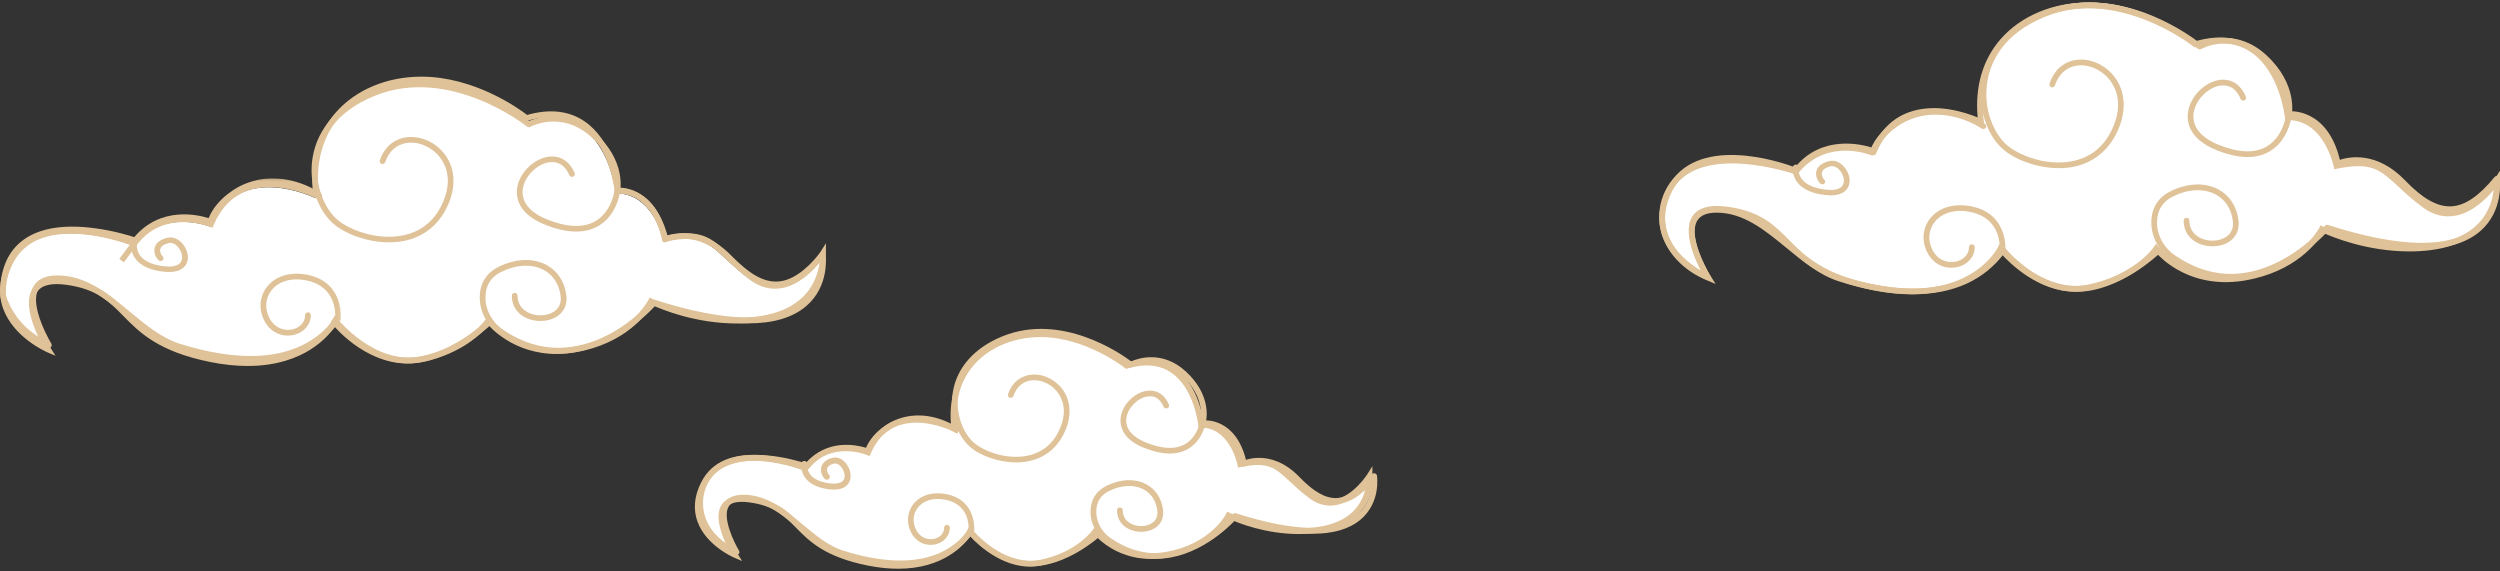 <?xml version="1.0" encoding="UTF-8"?>
<svg width="1011px" height="231px" viewBox="0 0 1011 231" version="1.1" xmlns="http://www.w3.org/2000/svg" xmlns:xlink="http://www.w3.org/1999/xlink">
    <rect x="0" y="0" width="1011" height="231" fill="#333333" stroke="none"/>
    <title>Group 44</title>
    <defs>
        <polygon id="path-1" points="0 0.144 137.884 0.144 137.884 74.296 0 74.296"></polygon>
    </defs>
    <g id="Page-1" stroke="none" stroke-width="1" fill="none" fill-rule="evenodd">
        <g id="Desktop-HD-Copy-2" transform="translate(-180, -30)">
            <g id="Group-44" transform="translate(180, 30.53)">
                <path d="M888.166,16.384 C888.166,16.384 868.515,0.47 844.935,0.47 C821.353,0.47 797.773,16.384 801.702,48.212 C801.702,48.212 770.261,32.299 758.471,60.147 C758.471,60.147 739.126,52.121 727.03,68.104 C726.592,68.682 727.03,68.104 727.03,68.104 C727.03,68.104 687.729,52.191 675.937,76.061 C664.147,99.932 691.658,111.868 691.658,111.868 C691.658,111.868 672.008,80.039 699.519,84.018 C727.03,87.996 719.17,107.889 758.471,115.846 C797.773,123.803 809.563,99.932 809.563,99.932 C809.563,99.932 825.284,119.824 844.935,115.846 C864.585,111.868 872.445,99.932 872.445,99.932 C872.445,99.932 884.236,115.846 907.817,111.868 C931.397,107.889 939.258,91.976 939.258,91.976 C939.258,91.976 954.979,99.932 974.629,99.932 C994.28,99.932 1010,91.976 1010,72.083 C1010,72.083 996.245,93.965 980.524,82.029 C964.804,70.093 964.804,62.137 945.153,66.115 C945.153,66.115 941.222,46.223 925.502,46.223 C925.502,46.223 921.572,6.438 888.166,16.384" id="Fill-1" fill="#FFFFFF"></path>
                <path d="M694.372,82.757 C695.759,82.757 697.266,82.873 698.895,83.105 C712.071,84.987 717.523,90.495 723.296,96.327 C729.845,102.944 737.269,110.443 758.03,114.593 C795.997,122.176 807.493,100.4 807.964,99.469 L808.775,97.864 L809.902,99.266 C809.941,99.313 813.845,104.14 820.047,108.417 C828.254,114.079 836.386,116.155 844.214,114.593 C863.15,110.809 870.97,99.459 871.046,99.346 L871.953,97.997 L872.934,99.294 C872.962,99.332 875.874,103.139 881.544,106.42 C886.755,109.436 895.444,112.616 907.261,110.652 C929.976,106.869 937.845,91.753 937.922,91.6 L938.441,90.572 L939.474,91.085 C939.629,91.163 955.23,98.832 974.4,98.832 C1000.647,98.832 1007.249,86.037 1008.456,76.25 C1005.471,79.87 999.883,85.431 992.908,86.7 C988.297,87.54 983.825,86.365 979.613,83.208 C975.44,80.081 972.415,77.279 969.748,74.808 C962.398,67.998 959.044,64.892 945.091,67.679 L943.957,67.906 L943.729,66.772 C943.719,66.725 942.733,61.943 939.901,57.251 C936.208,51.131 931.253,48.029 925.174,48.029 L924.127,48.029 L924.022,46.988 C924.003,46.804 922.024,28.463 910.269,20.564 C904.354,16.591 896.891,15.887 888.088,18.474 L887.51,18.644 L887.039,18.268 C886.844,18.113 867.373,2.783 844.441,2.783 C830.931,2.783 818.711,7.843 810.914,16.667 C803.664,24.872 800.675,35.948 802.27,48.696 L802.539,50.837 L800.605,49.874 C800.454,49.8 785.379,42.412 772.678,47.066 C766.543,49.316 761.896,54.037 758.867,61.099 L758.419,62.143 L757.365,61.714 C756.607,61.406 738.644,54.316 727.216,69.216 L727.022,69.47 L726.175,68.82 L725.868,69.586 C725.485,69.432 687.337,54.519 676.138,76.899 C673.057,83.054 672.5,88.918 674.483,94.327 C677.152,101.603 683.82,106.502 687.916,108.937 C685.062,103.466 680.521,92.887 684.395,86.941 C686.209,84.158 689.556,82.757 694.372,82.757 M772.89,118.47 C768.304,118.47 763.216,117.987 757.575,116.86 C736.12,112.573 728.433,104.806 721.65,97.953 C715.921,92.164 710.973,87.165 698.567,85.395 C692.253,84.495 688.137,85.439 686.336,88.201 C682.625,93.894 689.048,106.719 691.837,111.179 L693.791,114.307 L690.399,112.854 C689.838,112.614 676.603,106.834 672.309,95.122 C670.098,89.092 670.69,82.613 674.067,75.864 C685.405,53.208 720.004,64.925 725.918,67.127 C736.779,53.784 752.917,57.823 757.179,59.199 C760.478,52.069 765.424,47.258 771.893,44.891 C782.928,40.854 795.14,45.039 799.756,46.96 C798.627,34.381 801.866,23.413 809.178,15.136 C817.415,5.816 830.268,0.47 844.441,0.47 C866.456,0.47 884.781,13.635 888.007,16.09 C897.26,13.497 905.187,14.359 911.57,18.652 C922.711,26.144 925.609,41.601 926.198,45.744 C932.618,46.085 938.038,49.652 941.918,56.114 C944.123,59.787 945.261,63.424 945.731,65.201 C959.953,62.582 964.044,66.369 971.322,73.113 C973.948,75.545 976.925,78.303 981.001,81.358 C984.675,84.111 988.54,85.144 992.485,84.427 C1001.806,82.735 1008.797,71.935 1008.866,71.826 L1011,68.484 L1011,72.447 C1011,90.684 997.66,101.145 974.4,101.145 C957.242,101.145 943.232,95.353 939.435,93.624 C937.245,97.234 928.413,109.474 907.642,112.932 C895.097,115.022 885.841,111.602 880.286,108.364 C876.136,105.946 873.404,103.304 872.059,101.833 C869.446,105.019 861.097,113.577 844.669,116.86 C842.774,117.238 840.916,117.411 839.109,117.411 C824.268,117.413 812.642,105.836 809.151,101.944 C806.272,106.208 795.974,118.47 772.89,118.47" id="Fill-3" fill="#DFC298"></path>
                <path d="M832.6,67.47 C823.839,67.47 814.908,64.075 810.035,59.839 C803.261,53.95 799.72,42.533 801.424,32.075 C803.428,19.786 812.142,9.881 825.959,4.184 C839.197,-1.273 854.528,-0.707 870.298,5.817 C880.464,10.022 887.661,15.344 889.713,16.948 C892.741,15.551 904.838,11.042 916.464,21.725 C929.365,33.577 926.906,45.798 926.647,46.908 C926.517,47.807 925.07,56.504 917.751,60.745 C912.223,63.948 904.91,63.71 896.012,60.035 C885.145,55.546 884.322,48.679 884.799,44.984 C885.617,38.656 891.503,32.613 897.653,31.788 C902.322,31.162 906.171,33.636 908.222,38.576 C908.467,39.166 908.19,39.842 907.602,40.088 C907.014,40.335 906.339,40.054 906.096,39.466 C903.988,34.393 900.507,33.737 897.958,34.079 C892.848,34.764 887.767,40 887.085,45.281 C886.408,50.525 889.89,55.007 896.89,57.897 C905.082,61.282 911.707,61.569 916.582,58.753 C923.159,54.956 924.362,46.622 924.373,46.537 C924.379,46.496 924.387,46.453 924.397,46.411 C924.512,45.939 927.092,34.624 914.908,23.429 C902.822,12.324 890.649,19.023 890.137,19.313 C889.721,19.548 889.203,19.505 888.834,19.199 C888.523,18.942 857.481,-6.316 826.836,6.322 C810.108,13.218 805.021,24.336 803.699,32.448 C801.852,43.778 806.471,53.684 811.544,58.092 C816.406,62.319 828.164,67.079 839.077,64.42 C846.467,62.621 851.772,57.802 854.845,50.098 C858.629,40.609 855.283,34.402 852.951,31.547 C849.57,27.407 844.145,25.206 839.452,26.075 C835.461,26.812 832.459,29.633 831.003,34.016 C830.801,34.622 830.152,34.95 829.545,34.748 C828.942,34.545 828.616,33.89 828.817,33.285 C830.551,28.067 834.18,24.7 839.034,23.802 C844.616,22.77 850.775,25.236 854.733,30.083 C859.25,35.612 860.07,43.221 856.985,50.956 C853.666,59.277 847.662,64.709 839.621,66.667 C837.35,67.219 834.98,67.47 832.6,67.47" id="Fill-5" fill="#DFC298"></path>
                <path d="M902.038,112.47 C894.619,112.47 886.594,110.342 878.346,104.704 C872.962,101.023 869.844,95.143 870.006,88.978 C870.149,83.507 872.771,79.335 877.588,76.915 C884.524,73.43 891.654,73.127 897.152,76.086 C901.68,78.522 904.559,82.957 905.258,88.574 C905.701,92.14 904.426,95.163 901.665,97.087 C898.133,99.55 892.592,99.769 888.487,97.61 C884.994,95.772 883.07,92.614 883.07,88.718 C883.07,88.077 883.587,87.559 884.223,87.559 C884.86,87.559 885.375,88.077 885.375,88.718 C885.375,91.71 886.861,94.139 889.555,95.557 C892.944,97.34 897.484,97.183 900.352,95.184 C901.781,94.188 903.396,92.281 902.971,88.861 C902.367,84.011 899.915,80.2 896.064,78.128 C891.233,75.53 884.875,75.844 878.618,78.988 C874.554,81.03 872.431,84.412 872.31,89.04 C872.169,94.414 874.91,99.553 879.643,102.789 C892.934,111.876 907.129,112.655 921.83,105.105 C932.91,99.414 940.138,90.877 940.21,90.791 C940.512,90.432 941.001,90.29 941.445,90.435 C970.363,99.796 991.1,100.084 1001.416,91.267 C1007.566,86.011 1008.611,78.724 1008.678,74.778 C1002.593,81.657 997.019,84.993 991.286,85.232 C985.05,85.502 978.556,81.927 970.944,74.009 C958.294,60.852 946.432,66.442 945.934,66.688 C945.615,66.844 945.243,66.844 944.923,66.689 C944.605,66.533 944.374,66.238 944.299,65.891 C939.997,45.706 926.824,46.741 926.264,46.795 C925.64,46.85 925.067,46.392 925.005,45.757 C924.942,45.122 925.399,44.556 926.031,44.49 C926.188,44.477 941.182,43.167 946.254,64.093 C950.037,62.849 961.263,60.604 972.601,72.399 C979.722,79.807 985.628,83.141 991.191,82.917 C996.735,82.687 1002.494,78.81 1008.797,71.065 C1009.087,70.712 1009.553,70.562 1009.994,70.682 C1010.433,70.804 1010.76,71.173 1010.827,71.626 C1010.908,72.156 1012.666,84.692 1002.909,93.033 C991.886,102.454 971.21,102.399 941.453,92.87 C938.426,96.196 922.554,112.47 902.038,112.47" id="Fill-7" fill="#DFC298"></path>
                <path d="M773.706,118.47 C764.763,118.47 754.719,116.74 743.686,113.26 C735.912,110.809 729.123,105.221 722.556,99.818 C713.527,92.389 704.969,85.403 693.996,85.472 C690.135,85.507 687.55,86.634 686.311,88.822 C682.406,95.72 691.557,110.912 691.649,111.064 C691.907,111.488 691.862,112.027 691.538,112.404 C691.214,112.781 690.683,112.911 690.218,112.727 C685.385,110.817 681.201,107.946 677.78,104.195 C670.736,96.469 669.016,85.673 673.396,76.692 C678.145,66.954 688.931,62.343 704.569,63.362 C714.465,64.005 723.232,66.65 725.85,67.504 C736.806,54.686 752.202,58.379 756.489,59.744 C760.083,50.941 769.542,46.555 769.958,46.366 C786.727,38.495 802.09,49.111 802.735,49.567 C803.257,49.937 803.379,50.654 803.006,51.173 C802.632,51.69 801.904,51.809 801.381,51.442 C801.233,51.338 786.466,41.167 770.945,48.453 C770.837,48.502 761.183,52.994 758.291,61.57 C758.188,61.874 757.962,62.12 757.668,62.254 C757.375,62.385 757.037,62.391 756.737,62.269 C756.012,61.973 738.817,55.159 727.149,69.57 C726.839,69.953 726.315,70.098 725.848,69.935 C725.451,69.794 685.98,56.193 675.496,77.691 C671.529,85.826 673.106,95.624 679.513,102.653 C681.926,105.3 684.75,107.476 687.938,109.149 C685.293,103.998 680.881,93.698 684.276,87.7 C685.953,84.738 689.216,83.213 693.975,83.169 C694.058,83.168 694.143,83.168 694.226,83.168 C705.964,83.168 715.156,90.732 724.047,98.048 C730.442,103.31 737.054,108.752 744.395,111.067 C765.174,117.62 793.149,121.09 808.66,100.533 C808.791,98.559 808.939,87.848 797.162,85.263 C790.953,83.898 785.427,85.384 782.383,89.236 C779.857,92.431 779.504,96.621 781.438,100.44 C783.792,105.094 788.1,105.935 791.074,105.242 C793.462,104.685 796.25,102.828 796.25,99.427 C796.25,98.791 796.772,98.275 797.415,98.275 C798.06,98.275 798.58,98.791 798.58,99.427 C798.58,103.273 795.779,106.511 791.609,107.483 C787.806,108.371 782.317,107.328 779.353,101.471 C777.042,96.905 777.499,91.673 780.545,87.818 C784.157,83.249 790.558,81.452 797.668,83.014 C812.444,86.259 810.969,100.934 810.952,101.083 C810.93,101.283 810.854,101.474 810.734,101.637 C802.433,112.819 789.866,118.47 773.706,118.47" id="Fill-9" fill="#DFC298"></path>
                <path d="M839.844,117.47 C839.689,117.47 839.535,117.469 839.381,117.466 C821.947,117.188 809.761,102.001 809.251,101.355 C808.856,100.855 808.936,100.125 809.429,99.725 C809.922,99.324 810.642,99.405 811.038,99.905 C811.157,100.055 823.078,114.886 839.416,115.146 C855.892,115.419 871.907,100.144 872.067,99.991 C872.524,99.549 873.249,99.567 873.686,100.033 C874.121,100.498 874.101,101.231 873.644,101.673 C872.968,102.323 857.03,117.47 839.844,117.47" id="Fill-11" fill="#DFC298"></path>
                <path d="M740.34,78.47 C739.73,78.47 739.071,78.435 738.359,78.359 C732.997,77.797 729.16,76.112 726.951,73.352 C724.507,70.296 725.041,67.072 725.066,66.936 C725.17,66.342 725.761,65.94 726.395,66.038 C727.023,66.136 727.449,66.697 727.347,67.289 C727.331,67.395 726.97,69.779 728.823,72.069 C730.64,74.31 733.934,75.696 738.613,76.188 C742.005,76.542 744.282,75.914 745.208,74.37 C746.225,72.674 745.45,70.16 744.157,68.554 C742.997,67.111 741.552,66.427 740.301,66.725 C738.938,67.048 737.228,67.72 736.825,69.091 C736.483,70.26 737.17,71.583 737.768,72.148 C738.22,72.574 738.22,73.266 737.768,73.693 C737.317,74.121 736.585,74.121 736.133,73.693 C734.981,72.604 734.009,70.516 734.597,68.507 C734.984,67.19 736.188,65.444 739.74,64.604 C741.924,64.09 744.262,65.072 745.999,67.23 C747.752,69.411 748.81,72.797 747.22,75.448 C746.358,76.885 744.471,78.47 740.34,78.47" id="Fill-13" fill="#DFC298"></path>
                <path d="M456.303,148.12 C456.303,148.12 440.385,135.47 421.282,135.47 C402.179,135.47 383.077,148.12 386.261,173.419 C386.261,173.419 360.79,160.77 351.239,182.906 C351.239,182.906 335.568,176.526 325.769,189.23 C325.414,189.69 325.769,189.23 325.769,189.23 C325.769,189.23 293.931,176.581 284.379,195.555 C274.829,214.53 297.115,224.017 297.115,224.017 C297.115,224.017 281.195,198.718 303.483,201.88 C325.769,205.043 319.401,220.854 351.239,227.179 C383.077,233.504 392.628,214.53 392.628,214.53 C392.628,214.53 405.363,230.342 421.282,227.179 C437.201,224.017 443.568,214.53 443.568,214.53 C443.568,214.53 453.12,227.179 472.222,224.017 C491.325,220.854 497.693,208.205 497.693,208.205 C497.693,208.205 510.428,214.53 526.346,214.53 C542.266,214.53 555,208.205 555,192.393 C555,192.393 543.857,209.786 531.122,200.299 C518.387,190.812 518.387,184.487 502.468,187.649 C502.468,187.649 499.284,171.838 486.549,171.838 C486.549,171.838 483.366,140.214 456.303,148.12" id="Fill-15" fill="#FFFFFF"></path>
                <path d="M300.026,200.108 C301.153,200.108 302.376,200.203 303.695,200.392 C314.369,201.925 318.781,206.412 323.453,211.162 C328.7,216.498 334.647,222.546 351.286,225.892 C381.759,232.018 391.132,213.948 391.223,213.764 L392.026,212.148 L393.151,213.559 C393.274,213.712 405.593,228.898 420.543,225.892 C435.678,222.848 441.931,213.73 441.992,213.638 L442.893,212.292 L443.868,213.586 C444.242,214.083 453.225,225.722 471.277,222.699 C489.432,219.656 495.726,207.513 495.787,207.39 L496.303,206.362 L497.329,206.875 C497.454,206.936 509.965,213.125 525.333,213.125 C545.61,213.125 551.197,203.516 552.409,195.787 C549.891,198.725 545.573,202.766 540.264,203.74 C536.491,204.431 532.835,203.465 529.395,200.87 C526.028,198.331 523.59,196.058 521.44,194.053 C515.584,188.59 512.908,186.098 501.794,188.334 L500.667,188.56 L500.44,187.427 C500.432,187.389 499.643,183.543 497.381,179.777 C494.453,174.899 490.531,172.426 485.725,172.426 L484.685,172.426 L484.579,171.384 C484.566,171.236 482.979,156.483 473.609,150.146 C468.906,146.966 462.965,146.406 455.948,148.483 L455.374,148.652 L454.905,148.275 C454.75,148.15 439.138,135.785 420.769,135.785 C409.962,135.785 400.189,139.855 393.957,146.954 C388.168,153.549 385.782,162.458 387.057,172.718 L387.323,174.861 L385.401,173.897 C385.28,173.837 373.224,167.897 363.102,171.633 C358.227,173.433 354.531,177.215 352.118,182.876 L351.673,183.92 L350.626,183.492 C350.021,183.244 335.739,177.578 326.649,189.466 L326.468,189.703 L325.612,189.042 L325.285,189.867 C324.979,189.744 294.473,177.741 285.55,195.683 C283.101,200.606 282.655,205.292 284.224,209.61 C286.204,215.057 290.992,218.855 294.281,220.928 C291.97,216.304 288.797,208.256 291.814,203.596 C293.316,201.275 296.071,200.108 300.026,200.108 M363.196,229.47 C359.492,229.47 355.385,229.078 350.835,228.162 C333.506,224.677 327.295,218.361 321.816,212.79 C317.234,208.131 313.277,204.106 303.369,202.683 C298.379,201.965 295.141,202.699 293.744,204.858 C290.821,209.369 295.949,219.648 298.171,223.228 L300.115,226.358 L296.741,224.904 C296.286,224.708 285.555,219.991 282.067,210.418 C280.267,205.475 280.746,200.169 283.491,194.647 C292.607,176.315 320.146,185.486 325.335,187.409 C334.005,176.832 346.723,179.81 350.441,180.981 C353.121,175.249 357.114,171.375 362.322,169.456 C371.013,166.256 380.597,169.381 384.566,170.998 C383.745,160.9 386.377,152.091 392.232,145.421 C398.9,137.826 409.301,133.47 420.769,133.47 C438.357,133.47 453.028,143.937 455.868,146.097 C463.333,144.015 469.735,144.733 474.903,148.231 C483.785,154.245 486.207,166.518 486.741,170.143 C491.904,170.48 496.261,173.4 499.387,178.639 C501.096,181.503 502.015,184.343 502.426,185.856 C513.815,183.787 517.131,186.877 523.006,192.355 C525.114,194.322 527.505,196.551 530.776,199.018 C533.68,201.208 536.727,202.028 539.842,201.463 C547.246,200.111 552.823,191.444 552.879,191.356 L555,188.015 L555,191.979 C555,206.888 544.186,215.44 525.333,215.44 C511.741,215.44 500.594,210.906 497.285,209.41 C495.341,212.558 488.141,222.219 471.656,224.983 C461.495,226.686 453.999,223.896 449.498,221.256 C446.305,219.383 444.145,217.341 442.998,216.11 C440.704,218.854 433.95,225.557 420.996,228.162 C407.115,230.955 395.816,219.997 392.398,216.22 C389.848,219.904 381.461,229.469 363.196,229.47" id="Fill-17" fill="#DFC298"></path>
                <path d="M410.95,186.47 C403.76,186.47 396.43,183.732 392.429,180.317 C386.86,175.561 383.948,166.349 385.348,157.917 C386.992,148.012 394.131,140.032 405.452,135.448 C429.39,125.755 453.408,142.564 457.457,145.606 C460.148,144.416 469.945,141.021 479.354,149.515 C489.904,159.036 487.938,168.881 487.712,169.852 C487.595,170.637 486.383,177.639 480.363,181.065 C475.801,183.66 469.783,183.474 462.473,180.51 C453.491,176.864 452.816,171.261 453.211,168.245 C453.888,163.096 458.766,158.177 463.864,157.506 C467.767,156.992 470.989,159.018 472.7,163.065 C472.947,163.647 472.668,164.317 472.076,164.559 C471.484,164.803 470.807,164.526 470.561,163.944 C468.899,160.016 466.166,159.504 464.171,159.769 C460.101,160.306 456.054,164.403 455.51,168.539 C454.973,172.625 457.759,176.126 463.356,178.397 C469.954,181.074 475.28,181.309 479.188,179.096 C484.445,176.116 485.414,169.552 485.422,169.486 C485.429,169.444 485.437,169.402 485.447,169.362 C485.539,168.99 487.599,160.053 477.789,151.198 C468.075,142.432 458.296,147.708 457.884,147.936 C457.466,148.169 456.944,148.125 456.573,147.824 C456.323,147.62 431.155,127.51 406.334,137.561 C392.814,143.036 388.703,151.852 387.635,158.284 C386.146,167.261 389.863,175.102 393.948,178.59 C397.87,181.941 407.354,185.712 416.162,183.602 C422.104,182.182 426.37,178.373 428.843,172.281 C431.882,164.797 429.203,159.913 427.336,157.668 C424.634,154.416 420.306,152.687 416.559,153.368 C413.393,153.944 411.011,156.147 409.852,159.573 C409.65,160.171 408.995,160.495 408.386,160.296 C407.778,160.096 407.45,159.448 407.653,158.85 C409.09,154.599 412.105,151.855 416.139,151.122 C420.76,150.282 425.858,152.284 429.129,156.22 C432.858,160.704 433.537,166.868 430.995,173.13 C428.267,179.851 423.327,184.239 416.709,185.822 C414.845,186.268 412.903,186.47 410.95,186.47" id="Fill-19" fill="#DFC298"></path>
                <path d="M467.477,225.47 C461.36,225.47 454.741,223.72 447.939,219.085 C443.462,216.034 440.871,211.161 441.005,206.047 C441.125,201.491 443.316,198.016 447.341,195.999 C453.09,193.119 459.01,192.874 463.581,195.324 C467.357,197.35 469.758,201.033 470.34,205.695 C470.713,208.694 469.635,211.239 467.301,212.861 C464.343,214.918 459.704,215.102 456.27,213.302 C453.331,211.761 451.713,209.11 451.713,205.84 C451.713,205.194 452.235,204.67 452.88,204.67 C453.524,204.67 454.047,205.194 454.047,205.84 C454.047,208.861 455.845,210.439 457.353,211.23 C460.017,212.627 463.723,212.502 465.97,210.94 C467.578,209.821 468.288,208.109 468.023,205.985 C467.538,202.097 465.569,199.043 462.479,197.387 C458.584,195.298 453.447,195.555 448.386,198.091 C445.134,199.721 443.435,202.419 443.338,206.109 C443.225,210.423 445.436,214.55 449.252,217.151 C460.068,224.521 471.618,225.155 483.587,219.035 C492.629,214.409 498.533,207.46 498.591,207.39 C498.897,207.028 499.393,206.884 499.843,207.031 C523.465,214.652 540.386,214.902 548.778,207.754 C553.457,203.767 554.483,198.333 554.633,195.055 C549.761,200.416 545.264,203.024 540.63,203.215 C535.432,203.44 530.075,200.497 523.789,193.98 C513.546,183.357 503.955,187.846 503.551,188.044 C503.228,188.201 502.85,188.202 502.527,188.044 C502.205,187.886 501.971,187.59 501.896,187.238 C498.394,170.863 487.473,171.804 487.359,171.814 C486.71,171.887 486.144,171.414 486.079,170.772 C486.011,170.13 486.478,169.555 487.119,169.488 C487.246,169.473 499.612,168.4 503.872,185.425 C505.122,185.026 507.177,184.554 509.738,184.63 C513.624,184.742 519.507,186.173 525.469,192.354 C531.255,198.354 536.046,201.063 540.533,200.878 C545.009,200.692 549.676,197.553 554.799,191.279 C555.092,190.92 555.569,190.772 556.012,190.892 C556.457,191.014 556.788,191.387 556.857,191.844 C556.923,192.282 558.381,202.642 550.291,209.535 C541.21,217.27 524.24,217.252 499.848,209.488 C497.12,212.45 484.167,225.47 467.477,225.47" id="Fill-21" fill="#DFC298"></path>
                <path d="M364.068,228.47 C356.918,228.47 348.89,227.069 340.074,224.252 C333.839,222.259 328.411,217.734 323.162,213.358 C316.05,207.428 309.329,201.823 300.732,201.823 C300.67,201.823 300.609,201.824 300.547,201.824 C297.512,201.853 295.571,202.701 294.612,204.417 C292.081,208.946 296.823,218.758 298.862,222.156 C299.116,222.58 299.072,223.118 298.753,223.494 C298.434,223.871 297.911,224.001 297.452,223.816 C293.571,222.261 290.209,219.923 287.46,216.87 C281.787,210.564 280.402,201.752 283.931,194.42 C287.758,186.47 296.419,182.707 308.984,183.532 C316.723,184.042 323.601,186.104 325.856,186.842 C334.505,176.711 346.523,179.41 350.217,180.56 C353.169,173.497 360.653,169.981 360.985,169.828 C374.46,163.419 386.804,172.063 387.323,172.434 C387.837,172.803 387.957,173.52 387.589,174.036 C387.221,174.552 386.505,174.671 385.989,174.305 C385.873,174.222 374.207,166.085 361.958,171.911 C361.868,171.951 354.262,175.542 351.987,182.375 C351.886,182.677 351.663,182.923 351.374,183.055 C351.083,183.187 350.752,183.193 350.458,183.072 C349.886,182.835 336.326,177.397 327.134,188.901 C326.828,189.283 326.313,189.43 325.853,189.265 C325.537,189.154 294.269,178.237 286,195.417 C282.876,201.906 284.119,209.721 289.165,215.331 C290.916,217.276 292.941,218.904 295.21,220.193 C293.075,215.834 289.986,207.99 292.608,203.296 C293.985,200.831 296.649,199.562 300.525,199.526 C310.051,199.478 317.465,205.616 324.632,211.591 C329.712,215.827 334.964,220.207 340.773,222.063 C357.246,227.328 379.411,230.124 391.702,213.689 C391.801,211.984 391.801,203.673 382.708,201.649 C377.842,200.568 373.523,201.738 371.15,204.779 C369.191,207.291 368.919,210.586 370.42,213.593 C372.239,217.236 375.561,217.897 377.852,217.355 C379.677,216.924 381.809,215.492 381.809,212.873 C381.809,212.238 382.322,211.723 382.957,211.723 C383.59,211.723 384.105,212.238 384.105,212.873 C384.105,216.082 381.803,218.783 378.379,219.592 C375.273,220.326 370.785,219.465 368.366,214.622 C366.487,210.858 366.86,206.545 369.341,203.364 C372.27,199.607 377.454,198.126 383.205,199.406 C395.17,202.068 393.975,214.113 393.961,214.234 C393.939,214.434 393.865,214.625 393.745,214.787 C387.088,223.878 377.015,228.47 364.068,228.47" id="Fill-23" fill="#DFC298"></path>
                <path d="M417.161,228.47 C417.034,228.47 416.909,228.469 416.782,228.468 C402.583,228.256 392.665,216.72 392.25,216.228 C391.856,215.762 391.936,215.081 392.428,214.708 C392.92,214.334 393.641,214.409 394.037,214.875 C394.132,214.988 403.714,226.107 416.819,226.303 C429.976,226.492 442.939,215.034 443.068,214.919 C443.527,214.508 444.253,214.527 444.685,214.959 C445.121,215.393 445.102,216.077 444.644,216.489 C444.095,216.982 431.144,228.47 417.161,228.47" id="Fill-25" fill="#DFC298"></path>
                <path d="M337.264,197.47 C336.736,197.47 336.168,197.438 335.554,197.369 C330.933,196.859 327.619,195.32 325.704,192.795 C323.567,189.98 324.037,186.998 324.058,186.872 C324.168,186.214 324.79,185.769 325.455,185.877 C326.113,185.986 326.56,186.606 326.454,187.261 C326.439,187.362 326.155,189.41 327.669,191.374 C329.173,193.325 331.917,194.532 335.822,194.966 C338.562,195.268 340.469,194.732 341.196,193.453 C342.011,192.022 341.372,189.877 340.321,188.498 C339.393,187.282 338.256,186.699 337.286,186.945 C336.187,187.218 334.812,187.781 334.501,188.901 C334.234,189.859 334.773,190.947 335.242,191.414 C335.716,191.887 335.716,192.652 335.242,193.124 C334.767,193.597 334,193.597 333.525,193.124 C332.501,192.103 331.636,190.143 332.161,188.255 C332.505,187.016 333.571,185.375 336.697,184.597 C338.646,184.114 340.72,185.023 342.253,187.034 C343.789,189.047 344.71,192.181 343.308,194.647 C342.546,195.988 340.882,197.47 337.264,197.47" id="Fill-27" fill="#DFC298"></path>
                <path d="M212.335,48.84 C212.335,48.84 193.034,33.47 169.873,33.47 C146.712,33.47 123.551,48.84 127.412,79.579 C127.412,79.579 96.529,64.21 84.949,91.107 C84.949,91.107 65.648,83.422 54.068,98.792 C42.487,114.162 54.068,98.792 54.068,98.792 C54.068,98.792 15.466,83.422 3.885,106.476 C-7.695,129.532 19.326,141.059 19.326,141.059 C19.326,141.059 0.026,110.319 27.047,114.162 C54.068,118.005 46.348,137.216 84.949,144.902 C123.551,152.586 135.131,129.532 135.131,129.532 C135.131,129.532 150.572,148.744 169.873,144.902 C189.173,141.059 196.894,129.532 196.894,129.532 C196.894,129.532 208.474,144.902 231.636,141.059 C254.797,137.216 262.517,121.846 262.517,121.846 C262.517,121.846 277.958,129.532 297.258,129.532 C316.559,129.532 332,121.846 332,102.635 C332,102.635 318.49,123.768 303.049,112.241 C287.608,100.713 287.608,93.028 268.307,96.871 C268.307,96.871 264.448,77.658 249.007,77.658 C249.007,77.658 245.147,39.234 212.335,48.84" id="Fill-29" fill="#FFFFFF"></path>
                <path d="M22.974,112.036 C24.336,112.036 25.818,112.151 27.418,112.381 C40.365,114.247 45.723,119.709 51.396,125.492 C57.827,132.049 65.116,139.481 85.506,143.593 C105.031,147.53 117.321,143.241 124.194,138.949 C131.621,134.312 134.508,128.667 134.536,128.61 L135.344,126.998 L136.467,128.406 C136.617,128.595 151.744,147.301 170.154,143.593 C188.747,139.844 196.425,128.598 196.501,128.486 L197.402,127.131 L198.38,128.433 C198.407,128.471 201.267,132.243 206.834,135.495 C214.277,139.84 222.771,141.249 232.083,139.686 C243.74,137.726 251.301,132.703 255.59,128.834 C260.245,124.637 262.169,120.849 262.189,120.811 L262.705,119.777 L263.733,120.292 C263.887,120.369 279.209,127.97 298.033,127.97 C324.138,127.97 330.235,114.474 331.434,105.69 C328.485,109.281 323.021,114.726 316.216,115.976 C311.684,116.81 307.286,115.644 303.144,112.512 C299.044,109.412 296.074,106.636 293.454,104.185 C286.238,97.438 282.943,94.359 269.248,97.122 L268.118,97.349 L267.891,96.211 C267.881,96.163 266.913,91.425 264.133,86.777 C260.508,80.717 255.646,77.644 249.679,77.644 L248.637,77.644 L248.532,76.598 C248.515,76.415 246.57,58.242 235.032,50.419 C229.225,46.481 221.9,45.784 213.257,48.348 L212.681,48.519 L212.212,48.141 C212.021,47.986 192.899,32.794 170.38,32.794 C157.114,32.794 145.114,37.809 137.459,46.552 C130.342,54.682 127.407,65.656 128.974,78.288 L129.24,80.44 L127.315,79.472 C127.166,79.398 112.361,72.078 99.895,76.69 C93.873,78.916 89.312,83.593 86.338,90.589 L85.897,91.63 L84.852,91.211 C84.095,90.908 66.182,83.942 55.255,98.629 L50.098,105.563 L48.253,104.168 L52.483,98.483 C49.415,97.394 41.777,94.939 33.395,94.211 C19.176,92.978 9.651,97.027 5.077,106.252 C2.054,112.345 1.507,118.149 3.448,123.503 C6.047,130.673 12.56,135.525 16.59,137.954 C13.783,132.513 9.364,122.07 13.161,116.191 C14.945,113.426 18.237,112.036 22.974,112.036 M100.145,147.47 C95.65,147.47 90.632,146.997 85.053,145.872 C63.973,141.621 56.42,133.92 49.756,127.126 C44.131,121.391 39.272,116.437 27.091,114.683 C20.898,113.792 16.86,114.724 15.094,117.458 C11.454,123.093 17.759,135.797 20.497,140.217 L22.444,143.36 L19.064,141.9 C18.513,141.661 5.508,135.929 1.288,124.313 C-0.886,118.332 -0.305,111.905 3.014,105.212 C14.144,82.767 48.079,94.335 53.946,96.539 C64.383,83.369 80.423,87.34 84.655,88.688 C87.898,81.62 92.758,76.85 99.113,74.504 C109.937,70.505 121.916,74.634 126.47,76.544 C125.367,64.082 128.55,53.215 135.731,45.015 C143.823,35.772 156.453,30.47 170.38,30.47 C191.993,30.47 209.987,43.504 213.176,45.952 C222.267,43.383 230.054,44.237 236.327,48.496 C247.263,55.919 250.116,71.221 250.699,75.347 C257.006,75.69 262.329,79.229 266.141,85.634 C268.303,89.267 269.421,92.863 269.884,94.631 C283.855,92.037 287.871,95.795 295.021,102.481 C297.6,104.892 300.523,107.625 304.527,110.653 C308.132,113.379 311.922,114.401 315.795,113.691 C324.943,112.015 331.808,101.315 331.876,101.208 L334,97.85 L334,101.832 C334,119.92 320.891,130.294 298.033,130.294 C281.196,130.294 267.444,124.565 263.695,122.843 C261.53,126.44 252.847,138.552 232.462,141.979 C212.612,145.312 200.845,134.586 197.517,130.973 C194.946,134.137 186.74,142.618 170.607,145.872 C168.745,146.247 166.919,146.417 165.143,146.417 C150.598,146.419 139.196,135.003 135.732,131.112 C134.346,133.23 131.192,137.281 125.54,140.843 C120.287,144.152 112.051,147.47 100.145,147.47" id="Fill-31" fill="#DFC298"></path>
                <path d="M157.358,97.47 C148.663,97.47 139.802,94.176 134.966,90.067 C128.244,84.354 124.73,73.277 126.421,63.13 C128.409,51.208 137.055,41.598 150.765,36.072 C163.898,30.781 179.107,31.327 194.752,37.656 C204.824,41.729 211.958,46.882 214.005,48.446 C217.027,47.085 229.02,42.73 240.545,53.084 C253.343,64.58 250.907,76.434 250.651,77.518 C250.52,78.395 249.082,86.832 241.819,90.947 C236.332,94.056 229.072,93.823 220.244,90.259 C209.455,85.902 208.64,79.235 209.113,75.649 C209.924,69.506 215.769,63.64 221.875,62.839 C226.511,62.235 230.337,64.634 232.375,69.431 C232.621,70.01 232.342,70.675 231.751,70.916 C231.16,71.16 230.482,70.884 230.236,70.304 C228.151,65.396 224.71,64.761 222.182,65.091 C217.121,65.754 212.086,70.825 211.411,75.941 C210.74,81.018 214.191,85.356 221.127,88.157 C229.257,91.44 235.828,91.716 240.66,88.979 C247.188,85.281 248.353,77.237 248.363,77.157 C248.369,77.114 248.377,77.072 248.387,77.03 C248.501,76.573 251.057,65.609 238.98,54.759 C226.957,43.96 214.557,50.699 214.433,50.769 C214.013,51.003 213.491,50.959 213.12,50.659 C212.813,50.409 182.033,25.925 151.646,38.174 C135.063,44.858 130.02,55.633 128.708,63.496 C126.878,74.476 131.455,84.076 136.483,88.349 C141.304,92.446 152.957,97.054 163.778,94.482 C171.101,92.739 176.359,88.069 179.405,80.604 C183.156,71.41 179.84,65.396 177.529,62.63 C174.179,58.619 168.799,56.491 164.155,57.329 C160.203,58.044 157.231,60.775 155.789,65.02 C155.586,65.614 154.93,65.94 154.322,65.738 C153.715,65.539 153.387,64.896 153.59,64.301 C155.312,59.236 158.915,55.966 163.736,55.095 C169.275,54.093 175.393,56.488 179.322,61.19 C183.804,66.557 184.619,73.94 181.557,81.448 C178.264,89.52 172.305,94.791 164.324,96.69 C162.071,97.227 159.72,97.47 157.358,97.47" id="Fill-33" fill="#DFC298"></path>
                <path d="M225.819,142.47 C218.45,142.471 210.483,140.374 202.293,134.819 C196.942,131.191 193.845,125.397 194.006,119.318 C194.148,113.925 196.753,109.811 201.541,107.425 C208.429,103.991 215.512,103.692 220.977,106.608 C225.477,109.01 228.338,113.382 229.031,118.918 C229.472,122.436 228.203,125.419 225.459,127.318 C221.949,129.746 216.44,129.962 212.36,127.834 C208.887,126.021 206.975,122.905 206.975,119.061 C206.975,118.423 207.495,117.905 208.135,117.905 C208.775,117.905 209.295,118.423 209.295,119.061 C209.295,122.003 210.765,124.39 213.436,125.783 C216.794,127.538 221.294,127.383 224.136,125.416 C225.551,124.438 227.15,122.565 226.73,119.205 C226.131,114.435 223.699,110.685 219.882,108.648 C215.091,106.091 208.785,106.399 202.578,109.494 C198.548,111.504 196.444,114.829 196.325,119.38 C196.184,124.666 198.903,129.723 203.597,132.906 C235.13,154.294 263.417,121.43 263.699,121.095 C264.003,120.735 264.494,120.593 264.943,120.739 C293.622,129.948 314.194,130.239 324.438,121.58 C330.512,116.444 331.575,109.287 331.656,105.383 C325.624,112.135 320.098,115.411 314.414,115.646 C308.196,115.896 301.768,112.388 294.209,104.588 C281.662,91.639 269.895,97.139 269.401,97.38 C269.08,97.536 268.704,97.537 268.383,97.381 C268.063,97.225 267.83,96.932 267.755,96.584 C263.488,76.723 250.423,77.739 249.868,77.791 C249.246,77.849 248.665,77.39 248.602,76.755 C248.538,76.121 248.998,75.555 249.634,75.49 C249.792,75.475 264.673,74.187 269.719,94.776 C271.177,94.287 273.728,93.651 276.999,93.744 C281.658,93.88 288.716,95.591 295.877,102.98 C302.942,110.272 308.802,113.565 314.318,113.333 C319.816,113.108 325.529,109.292 331.785,101.668 C332.075,101.314 332.55,101.167 332.989,101.285 C333.431,101.407 333.76,101.776 333.828,102.228 C333.908,102.75 335.655,115.104 325.962,123.323 C315.016,132.605 294.489,132.551 264.951,123.17 C261.927,126.466 246.173,142.468 225.819,142.47" id="Fill-35" fill="#DFC298"></path>
                <g id="Group-39" transform="translate(0, 71.47)">
                    <mask id="mask-2" fill="white">
                        <use xlink:href="#path-1"></use>
                    </mask>
                    <g id="Clip-38"></g>
                    <path d="M101.269,74.296 C92.489,74.296 82.633,72.587 71.803,69.147 C64.17,66.723 57.506,61.2 51.06,55.86 C42.266,48.572 33.953,41.685 23.273,41.685 C23.196,41.685 23.12,41.685 23.043,41.686 C19.26,41.721 16.727,42.832 15.514,44.988 C11.686,51.796 20.662,66.803 20.753,66.953 C21.01,67.377 20.965,67.919 20.642,68.296 C20.32,68.673 19.792,68.802 19.329,68.62 C3.766,62.425 0.179,48.278 0.034,47.679 C0.014,47.594 0.003,47.506 0.002,47.419 C-0.092,37.052 3.164,29.455 9.681,24.839 C16.275,20.169 25.94,18.642 38.412,20.303 C45.975,21.31 52.177,23.199 54.299,23.894 C65.045,11.241 80.134,14.872 84.363,16.223 C87.897,7.527 97.176,3.195 97.585,3.008 C114.051,-4.776 129.133,5.723 129.767,6.173 C130.288,6.543 130.408,7.263 130.037,7.781 C129.664,8.301 128.94,8.422 128.419,8.051 C128.276,7.95 113.791,-2.099 98.567,5.099 C98.459,5.148 88.993,9.585 86.155,18.053 C86.053,18.357 85.83,18.604 85.536,18.738 C85.245,18.87 84.909,18.876 84.611,18.753 C83.899,18.46 67.035,11.731 55.59,25.964 C55.282,26.348 54.761,26.494 54.296,26.329 C54.012,26.229 25.651,16.358 11.024,26.722 C5.191,30.854 2.263,37.761 2.32,47.253 C2.664,48.489 5.901,59.088 17.059,65.027 C14.458,59.919 10.165,49.779 13.49,43.863 C15.139,40.93 18.345,39.421 23.021,39.378 C23.103,39.377 23.186,39.377 23.268,39.377 C34.794,39.377 43.816,46.854 52.545,54.086 C58.82,59.286 65.307,64.661 72.508,66.948 C92.894,73.424 120.341,76.852 135.556,56.549 C135.685,54.588 135.821,44.029 124.285,41.478 C118.198,40.132 112.78,41.597 109.797,45.399 C107.323,48.552 106.976,52.686 108.871,56.455 C111.177,61.046 115.397,61.874 118.309,61.193 C120.647,60.642 123.377,58.812 123.377,55.461 C123.377,54.824 123.897,54.307 124.537,54.307 C125.177,54.307 125.696,54.824 125.696,55.461 C125.696,59.269 122.941,62.475 118.842,63.438 C115.106,64.314 109.708,63.285 106.796,57.488 C104.526,52.971 104.976,47.793 107.969,43.979 C111.516,39.459 117.805,37.68 124.788,39.225 C139.303,42.435 137.853,56.952 137.837,57.099 C137.815,57.3 137.74,57.491 137.62,57.654 C129.472,68.709 117.133,74.296 101.269,74.296" id="Fill-37" fill="#DFC298" mask="url(#mask-2)"></path>
                </g>
                <path d="M164.845,146.47 C164.69,146.47 164.536,146.469 164.382,146.466 C146.949,146.188 134.764,131.023 134.254,130.377 C133.854,129.871 133.935,129.133 134.435,128.728 C134.934,128.323 135.665,128.404 136.065,128.91 C136.184,129.059 148.095,143.857 164.418,144.118 C180.868,144.421 196.881,129.147 197.041,128.993 C197.505,128.547 198.239,128.566 198.681,129.036 C199.122,129.506 199.104,130.249 198.638,130.696 C197.963,131.346 182.029,146.47 164.845,146.47" id="Fill-40" fill="#DFC298"></path>
                <path d="M68.336,109.47 C67.726,109.47 67.067,109.436 66.354,109.36 C60.996,108.799 57.16,107.115 54.952,104.358 C52.507,101.304 53.041,98.081 53.066,97.945 C53.171,97.344 53.769,96.934 54.412,97.037 C55.048,97.136 55.479,97.702 55.376,98.303 C55.358,98.415 55.003,100.785 56.848,103.059 C58.658,105.293 61.944,106.673 66.613,107.163 C69.991,107.517 72.262,106.893 73.182,105.357 C74.195,103.671 73.421,101.17 72.134,99.57 C70.98,98.137 69.544,97.456 68.301,97.752 C66.943,98.073 65.241,98.74 64.841,100.1 C64.501,101.262 65.184,102.575 65.778,103.137 C66.236,103.569 66.236,104.269 65.778,104.7 C65.32,105.132 64.579,105.132 64.123,104.7 C62.968,103.61 61.996,101.521 62.584,99.51 C62.972,98.193 64.179,96.446 67.732,95.606 C69.92,95.087 72.26,96.072 73.998,98.232 C75.752,100.411 76.81,103.797 75.219,106.448 C74.358,107.884 72.467,109.47 68.336,109.47" id="Fill-42" fill="#DFC298"></path>
            </g>
        </g>
    </g>
</svg>